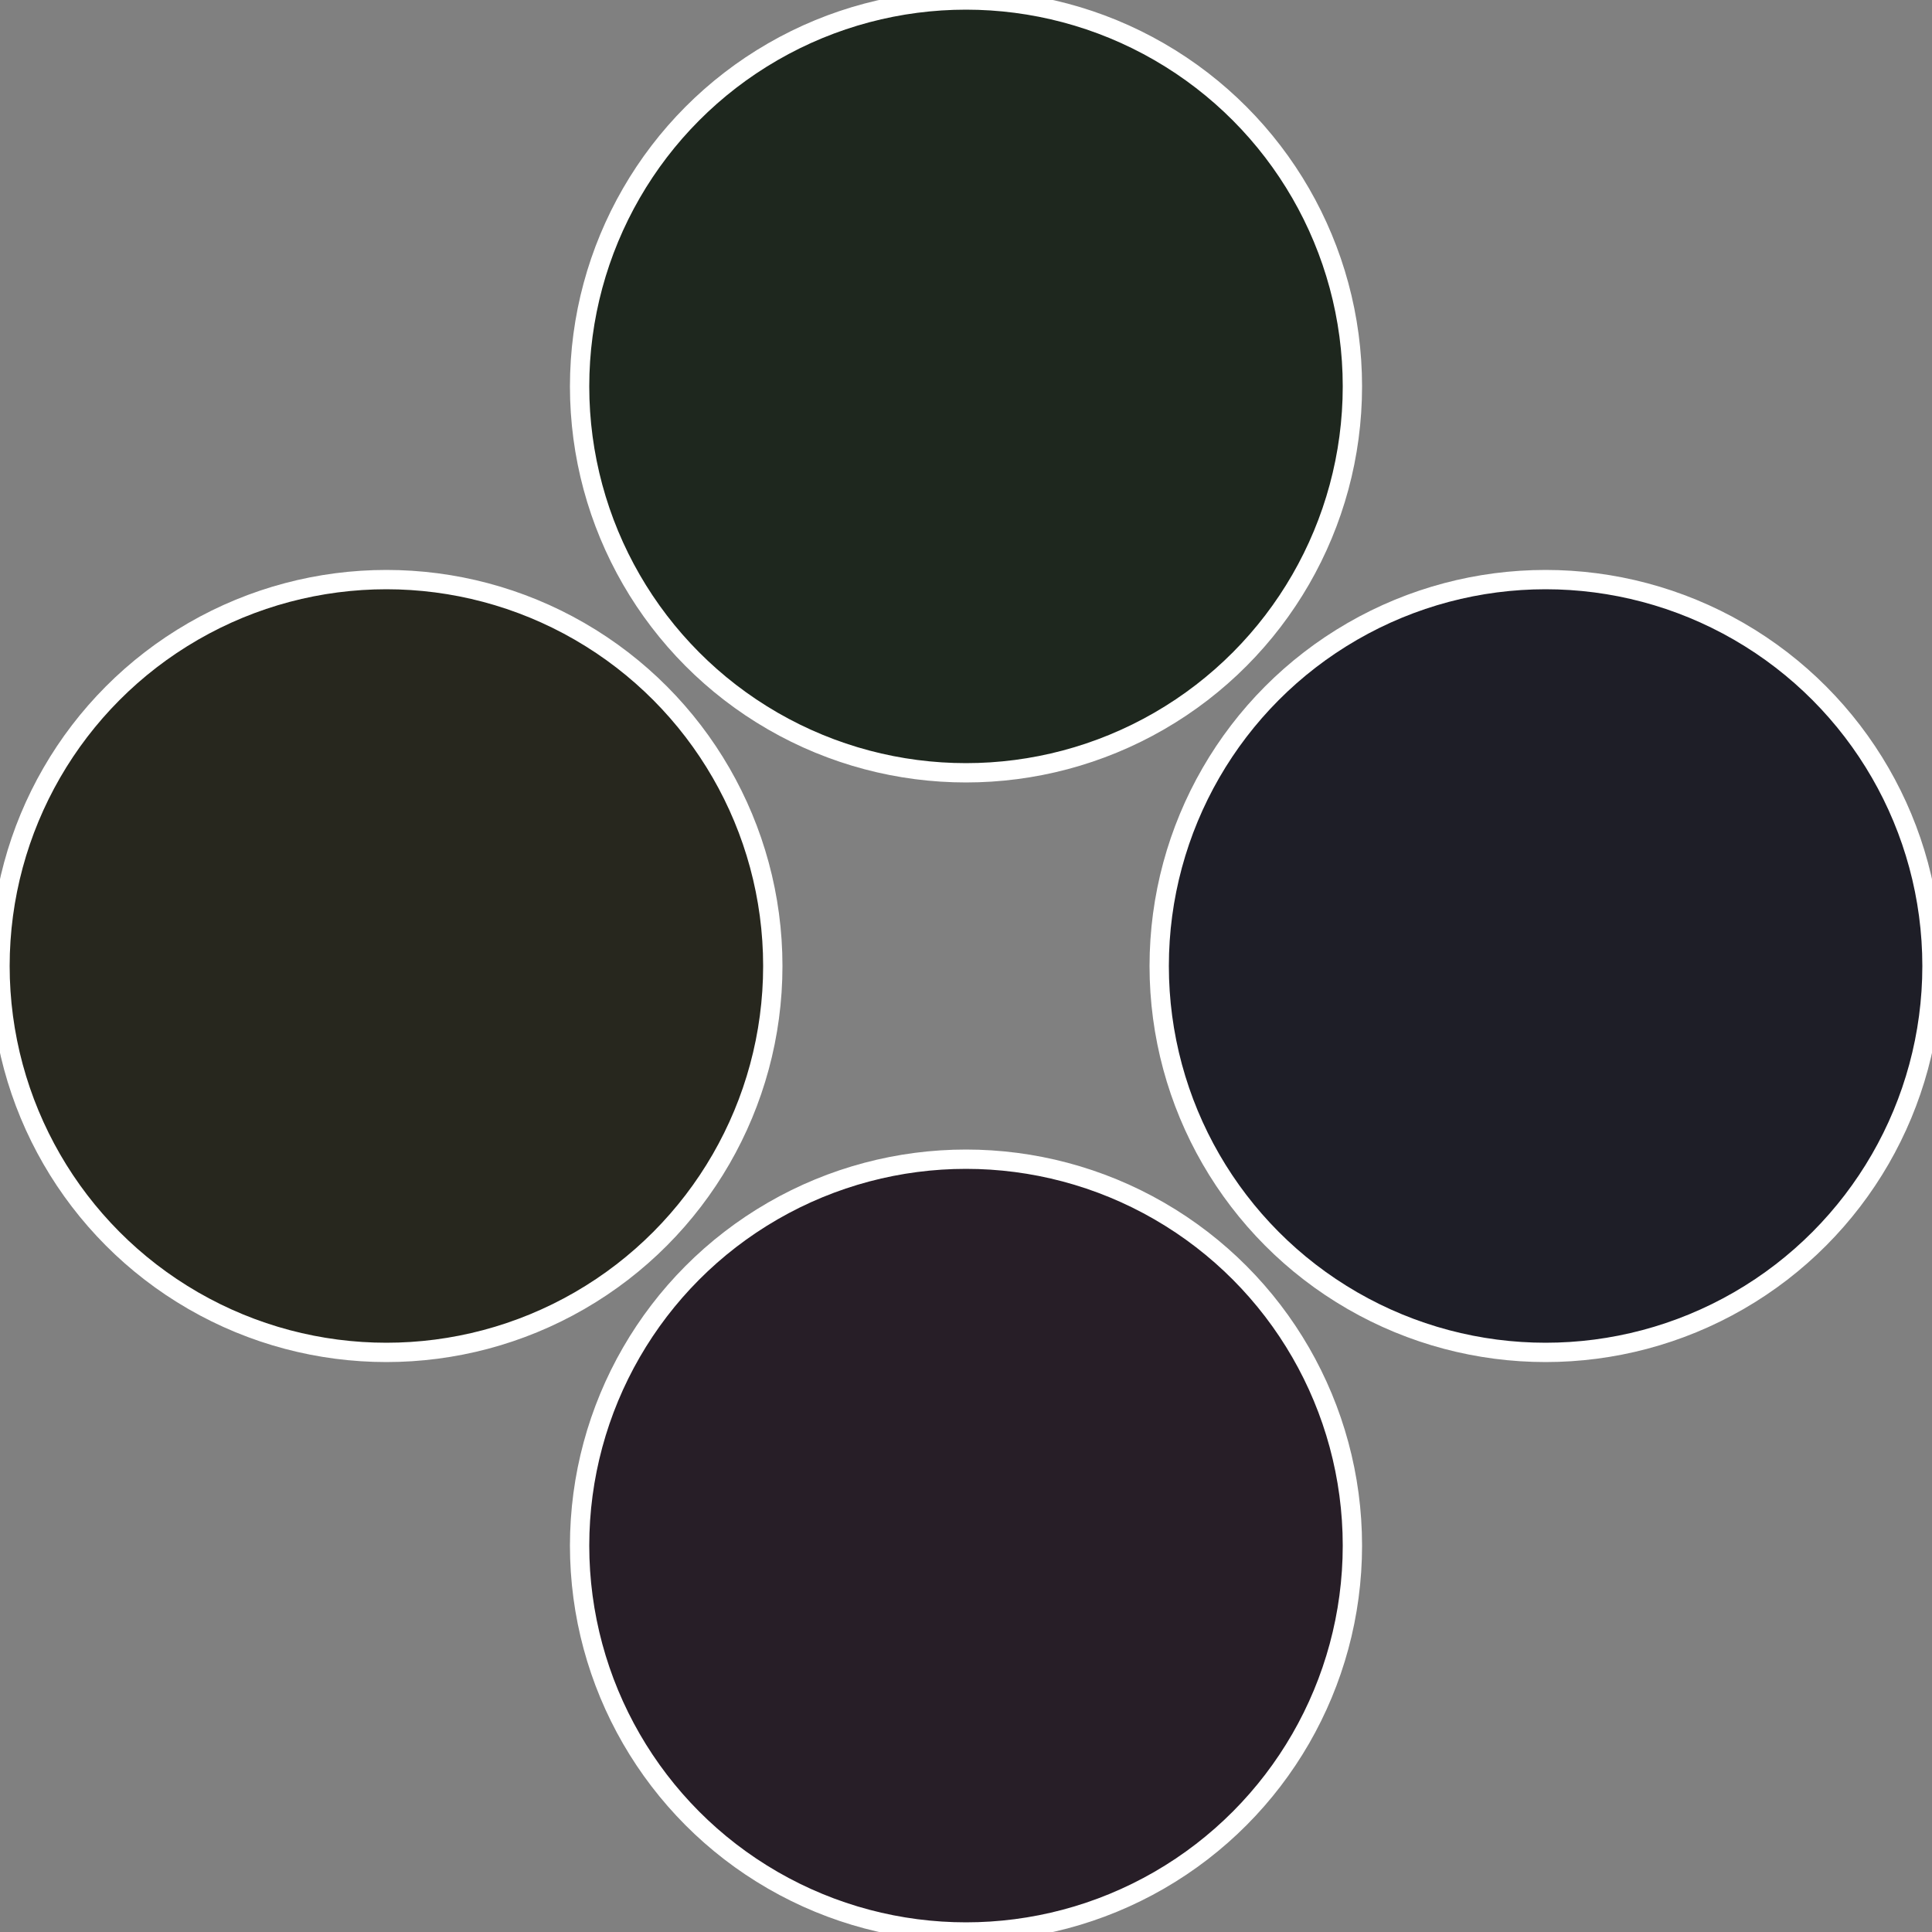<?xml version="1.0" standalone="no"?>
<svg width="500" height="500" viewBox="-1 -1 2 2" xmlns="http://www.w3.org/2000/svg">
 
                <rect x="-1" y="-1" width="2" height="2" fill="#808080" stroke="none"/>
 
                <circle cx="0.6" cy="0" r="0.4" fill="#1e1e27" stroke="#fff" stroke-width="1%" />
             
                <circle cx="3.6739403974421E-17" cy="0.6" r="0.4" fill="#271e27" stroke="#fff" stroke-width="1%" />
             
                <circle cx="-0.6" cy="7.3478807948841E-17" r="0.4" fill="#27271e" stroke="#fff" stroke-width="1%" />
             
                <circle cx="-1.1021821192326E-16" cy="-0.6" r="0.4" fill="#1e271e" stroke="#fff" stroke-width="1%" />
            </svg>
